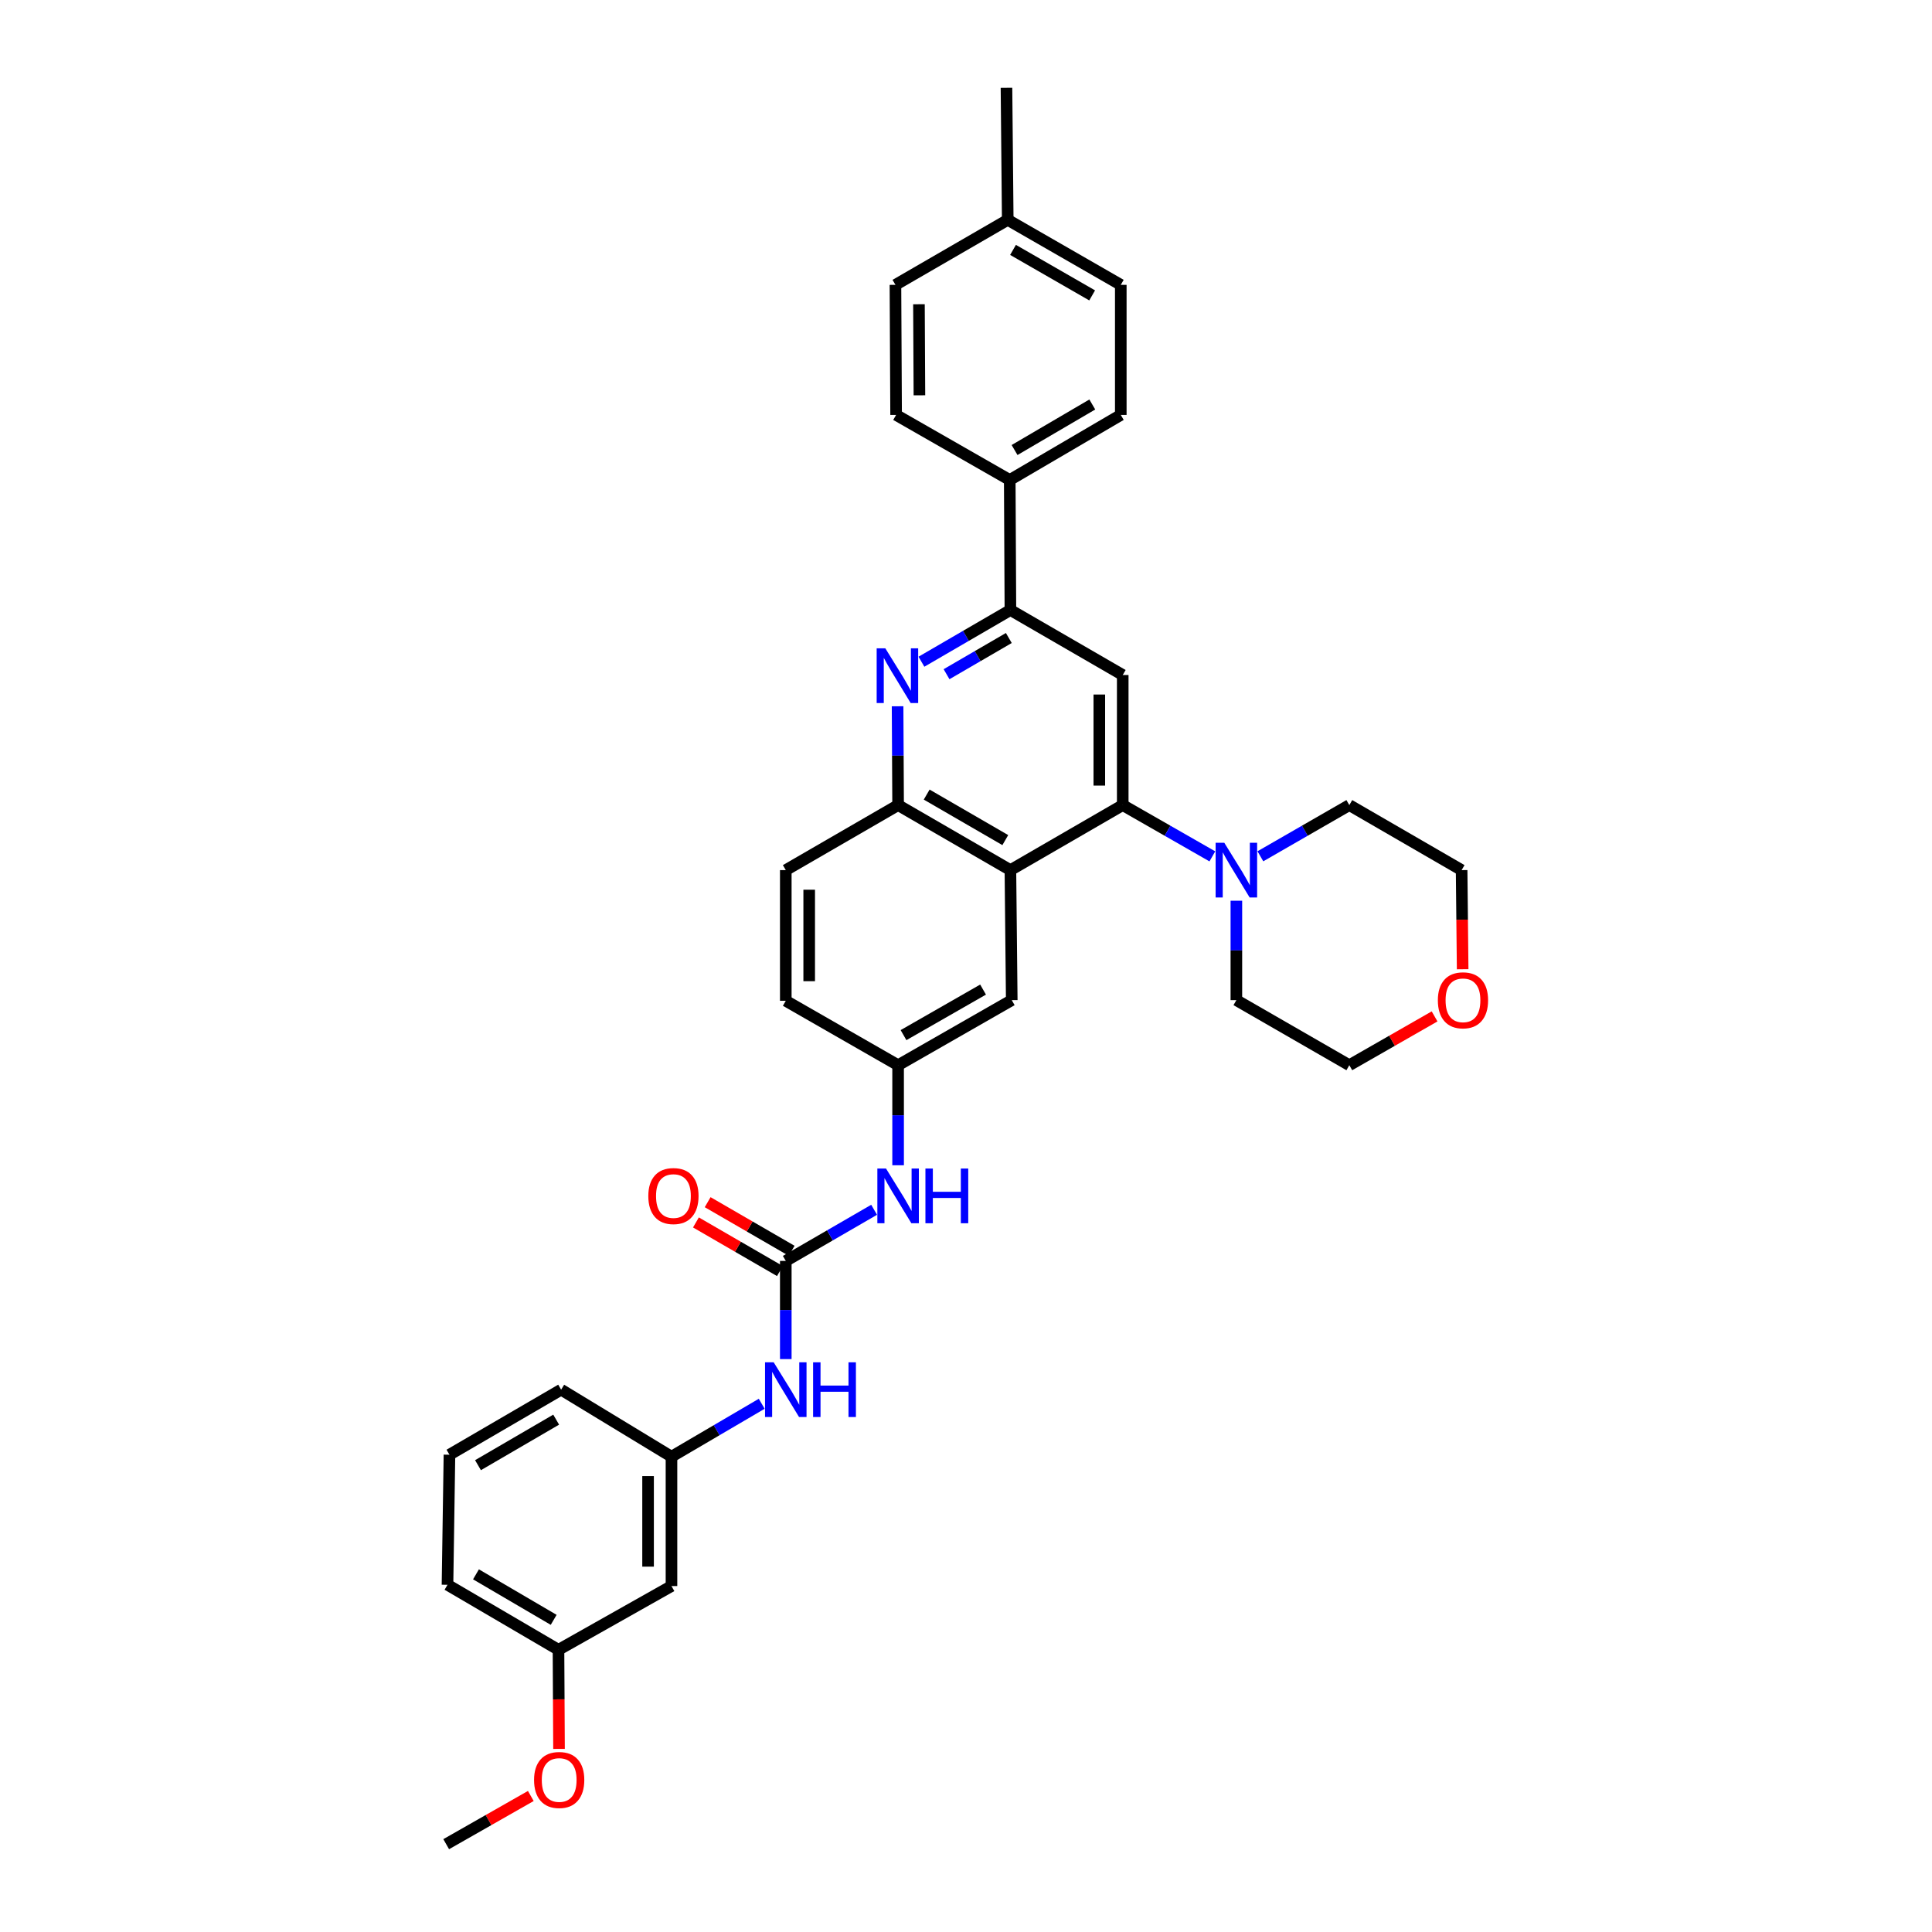 <?xml version='1.0' encoding='iso-8859-1'?>
<svg version='1.1' baseProfile='full'
              xmlns='http://www.w3.org/2000/svg'
                      xmlns:rdkit='http://www.rdkit.org/xml'
                      xmlns:xlink='http://www.w3.org/1999/xlink'
                  xml:space='preserve'
width='1000px' height='1000px' viewBox='0 0 1000 1000'>
<!-- END OF HEADER -->
<rect style='opacity:1.0;fill:#FFFFFF;stroke:none' width='1000' height='1000' x='0' y='0'> </rect>
<path class='bond-0' d='M 581.125,416.716 L 522.986,450.37' style='fill:none;fill-rule:evenodd;stroke:#000000;stroke-width:6px;stroke-linecap:butt;stroke-linejoin:miter;stroke-opacity:1' />
<path class='bond-2' d='M 581.125,416.716 L 581.125,349.387' style='fill:none;fill-rule:evenodd;stroke:#000000;stroke-width:6px;stroke-linecap:butt;stroke-linejoin:miter;stroke-opacity:1' />
<path class='bond-2' d='M 569.007,406.616 L 569.007,359.486' style='fill:none;fill-rule:evenodd;stroke:#000000;stroke-width:6px;stroke-linecap:butt;stroke-linejoin:miter;stroke-opacity:1' />
<path class='bond-6' d='M 581.125,416.716 L 604.318,429.986' style='fill:none;fill-rule:evenodd;stroke:#000000;stroke-width:6px;stroke-linecap:butt;stroke-linejoin:miter;stroke-opacity:1' />
<path class='bond-6' d='M 604.318,429.986 L 627.51,443.256' style='fill:none;fill-rule:evenodd;stroke:#0000FF;stroke-width:6px;stroke-linecap:butt;stroke-linejoin:miter;stroke-opacity:1' />
<path class='bond-5' d='M 522.986,450.37 L 464.86,416.716' style='fill:none;fill-rule:evenodd;stroke:#000000;stroke-width:6px;stroke-linecap:butt;stroke-linejoin:miter;stroke-opacity:1' />
<path class='bond-5' d='M 520.339,434.835 L 479.65,411.277' style='fill:none;fill-rule:evenodd;stroke:#000000;stroke-width:6px;stroke-linecap:butt;stroke-linejoin:miter;stroke-opacity:1' />
<path class='bond-9' d='M 522.986,450.37 L 523.679,517.672' style='fill:none;fill-rule:evenodd;stroke:#000000;stroke-width:6px;stroke-linecap:butt;stroke-linejoin:miter;stroke-opacity:1' />
<path class='bond-1' d='M 476.934,342.505 L 499.96,329.122' style='fill:none;fill-rule:evenodd;stroke:#0000FF;stroke-width:6px;stroke-linecap:butt;stroke-linejoin:miter;stroke-opacity:1' />
<path class='bond-1' d='M 499.96,329.122 L 522.986,315.739' style='fill:none;fill-rule:evenodd;stroke:#000000;stroke-width:6px;stroke-linecap:butt;stroke-linejoin:miter;stroke-opacity:1' />
<path class='bond-1' d='M 489.931,348.967 L 506.049,339.599' style='fill:none;fill-rule:evenodd;stroke:#0000FF;stroke-width:6px;stroke-linecap:butt;stroke-linejoin:miter;stroke-opacity:1' />
<path class='bond-1' d='M 506.049,339.599 L 522.167,330.231' style='fill:none;fill-rule:evenodd;stroke:#000000;stroke-width:6px;stroke-linecap:butt;stroke-linejoin:miter;stroke-opacity:1' />
<path class='bond-34' d='M 464.587,365.565 L 464.723,391.14' style='fill:none;fill-rule:evenodd;stroke:#0000FF;stroke-width:6px;stroke-linecap:butt;stroke-linejoin:miter;stroke-opacity:1' />
<path class='bond-34' d='M 464.723,391.14 L 464.86,416.716' style='fill:none;fill-rule:evenodd;stroke:#000000;stroke-width:6px;stroke-linecap:butt;stroke-linejoin:miter;stroke-opacity:1' />
<path class='bond-3' d='M 581.125,349.387 L 522.986,315.739' style='fill:none;fill-rule:evenodd;stroke:#000000;stroke-width:6px;stroke-linecap:butt;stroke-linejoin:miter;stroke-opacity:1' />
<path class='bond-10' d='M 522.986,315.739 L 522.642,248.437' style='fill:none;fill-rule:evenodd;stroke:#000000;stroke-width:6px;stroke-linecap:butt;stroke-linejoin:miter;stroke-opacity:1' />
<path class='bond-4' d='M 406.72,652.653 L 429.58,639.418' style='fill:none;fill-rule:evenodd;stroke:#000000;stroke-width:6px;stroke-linecap:butt;stroke-linejoin:miter;stroke-opacity:1' />
<path class='bond-4' d='M 429.58,639.418 L 452.44,626.182' style='fill:none;fill-rule:evenodd;stroke:#0000FF;stroke-width:6px;stroke-linecap:butt;stroke-linejoin:miter;stroke-opacity:1' />
<path class='bond-8' d='M 406.72,652.653 L 406.72,678.058' style='fill:none;fill-rule:evenodd;stroke:#000000;stroke-width:6px;stroke-linecap:butt;stroke-linejoin:miter;stroke-opacity:1' />
<path class='bond-8' d='M 406.72,678.058 L 406.72,703.462' style='fill:none;fill-rule:evenodd;stroke:#0000FF;stroke-width:6px;stroke-linecap:butt;stroke-linejoin:miter;stroke-opacity:1' />
<path class='bond-12' d='M 409.756,647.409 L 388.019,634.827' style='fill:none;fill-rule:evenodd;stroke:#000000;stroke-width:6px;stroke-linecap:butt;stroke-linejoin:miter;stroke-opacity:1' />
<path class='bond-12' d='M 388.019,634.827 L 366.283,622.245' style='fill:none;fill-rule:evenodd;stroke:#FF0000;stroke-width:6px;stroke-linecap:butt;stroke-linejoin:miter;stroke-opacity:1' />
<path class='bond-12' d='M 403.685,657.897 L 381.948,645.315' style='fill:none;fill-rule:evenodd;stroke:#000000;stroke-width:6px;stroke-linecap:butt;stroke-linejoin:miter;stroke-opacity:1' />
<path class='bond-12' d='M 381.948,645.315 L 360.212,632.733' style='fill:none;fill-rule:evenodd;stroke:#FF0000;stroke-width:6px;stroke-linecap:butt;stroke-linejoin:miter;stroke-opacity:1' />
<path class='bond-15' d='M 464.86,416.716 L 406.72,450.37' style='fill:none;fill-rule:evenodd;stroke:#000000;stroke-width:6px;stroke-linecap:butt;stroke-linejoin:miter;stroke-opacity:1' />
<path class='bond-24' d='M 639.944,466.213 L 639.944,491.942' style='fill:none;fill-rule:evenodd;stroke:#0000FF;stroke-width:6px;stroke-linecap:butt;stroke-linejoin:miter;stroke-opacity:1' />
<path class='bond-24' d='M 639.944,491.942 L 639.944,517.672' style='fill:none;fill-rule:evenodd;stroke:#000000;stroke-width:6px;stroke-linecap:butt;stroke-linejoin:miter;stroke-opacity:1' />
<path class='bond-25' d='M 652.371,443.217 L 675.389,429.966' style='fill:none;fill-rule:evenodd;stroke:#0000FF;stroke-width:6px;stroke-linecap:butt;stroke-linejoin:miter;stroke-opacity:1' />
<path class='bond-25' d='M 675.389,429.966 L 698.407,416.716' style='fill:none;fill-rule:evenodd;stroke:#000000;stroke-width:6px;stroke-linecap:butt;stroke-linejoin:miter;stroke-opacity:1' />
<path class='bond-7' d='M 464.86,603.141 L 464.86,577.244' style='fill:none;fill-rule:evenodd;stroke:#0000FF;stroke-width:6px;stroke-linecap:butt;stroke-linejoin:miter;stroke-opacity:1' />
<path class='bond-7' d='M 464.86,577.244 L 464.86,551.347' style='fill:none;fill-rule:evenodd;stroke:#000000;stroke-width:6px;stroke-linecap:butt;stroke-linejoin:miter;stroke-opacity:1' />
<path class='bond-13' d='M 394.266,726.591 L 370.912,740.285' style='fill:none;fill-rule:evenodd;stroke:#0000FF;stroke-width:6px;stroke-linecap:butt;stroke-linejoin:miter;stroke-opacity:1' />
<path class='bond-13' d='M 370.912,740.285 L 347.558,753.979' style='fill:none;fill-rule:evenodd;stroke:#000000;stroke-width:6px;stroke-linecap:butt;stroke-linejoin:miter;stroke-opacity:1' />
<path class='bond-11' d='M 523.679,517.672 L 464.86,551.347' style='fill:none;fill-rule:evenodd;stroke:#000000;stroke-width:6px;stroke-linecap:butt;stroke-linejoin:miter;stroke-opacity:1' />
<path class='bond-11' d='M 508.835,512.207 L 467.662,535.779' style='fill:none;fill-rule:evenodd;stroke:#000000;stroke-width:6px;stroke-linecap:butt;stroke-linejoin:miter;stroke-opacity:1' />
<path class='bond-17' d='M 522.642,248.437 L 580.115,214.77' style='fill:none;fill-rule:evenodd;stroke:#000000;stroke-width:6px;stroke-linecap:butt;stroke-linejoin:miter;stroke-opacity:1' />
<path class='bond-17' d='M 525.138,232.931 L 565.369,209.364' style='fill:none;fill-rule:evenodd;stroke:#000000;stroke-width:6px;stroke-linecap:butt;stroke-linejoin:miter;stroke-opacity:1' />
<path class='bond-18' d='M 522.642,248.437 L 463.823,214.77' style='fill:none;fill-rule:evenodd;stroke:#000000;stroke-width:6px;stroke-linecap:butt;stroke-linejoin:miter;stroke-opacity:1' />
<path class='bond-19' d='M 464.86,551.347 L 406.72,518.009' style='fill:none;fill-rule:evenodd;stroke:#000000;stroke-width:6px;stroke-linecap:butt;stroke-linejoin:miter;stroke-opacity:1' />
<path class='bond-14' d='M 347.558,753.979 L 347.558,820.938' style='fill:none;fill-rule:evenodd;stroke:#000000;stroke-width:6px;stroke-linecap:butt;stroke-linejoin:miter;stroke-opacity:1' />
<path class='bond-14' d='M 335.44,764.023 L 335.44,810.894' style='fill:none;fill-rule:evenodd;stroke:#000000;stroke-width:6px;stroke-linecap:butt;stroke-linejoin:miter;stroke-opacity:1' />
<path class='bond-28' d='M 347.558,753.979 L 290.442,719.288' style='fill:none;fill-rule:evenodd;stroke:#000000;stroke-width:6px;stroke-linecap:butt;stroke-linejoin:miter;stroke-opacity:1' />
<path class='bond-20' d='M 347.558,820.938 L 289.075,853.933' style='fill:none;fill-rule:evenodd;stroke:#000000;stroke-width:6px;stroke-linecap:butt;stroke-linejoin:miter;stroke-opacity:1' />
<path class='bond-36' d='M 406.72,450.37 L 406.72,518.009' style='fill:none;fill-rule:evenodd;stroke:#000000;stroke-width:6px;stroke-linecap:butt;stroke-linejoin:miter;stroke-opacity:1' />
<path class='bond-36' d='M 418.838,460.516 L 418.838,507.863' style='fill:none;fill-rule:evenodd;stroke:#000000;stroke-width:6px;stroke-linecap:butt;stroke-linejoin:miter;stroke-opacity:1' />
<path class='bond-16' d='M 757.066,501.669 L 756.8,476.02' style='fill:none;fill-rule:evenodd;stroke:#FF0000;stroke-width:6px;stroke-linecap:butt;stroke-linejoin:miter;stroke-opacity:1' />
<path class='bond-16' d='M 756.8,476.02 L 756.533,450.37' style='fill:none;fill-rule:evenodd;stroke:#000000;stroke-width:6px;stroke-linecap:butt;stroke-linejoin:miter;stroke-opacity:1' />
<path class='bond-35' d='M 742.538,526.084 L 720.473,538.715' style='fill:none;fill-rule:evenodd;stroke:#FF0000;stroke-width:6px;stroke-linecap:butt;stroke-linejoin:miter;stroke-opacity:1' />
<path class='bond-35' d='M 720.473,538.715 L 698.407,551.347' style='fill:none;fill-rule:evenodd;stroke:#000000;stroke-width:6px;stroke-linecap:butt;stroke-linejoin:miter;stroke-opacity:1' />
<path class='bond-21' d='M 580.115,214.77 L 580.115,147.441' style='fill:none;fill-rule:evenodd;stroke:#000000;stroke-width:6px;stroke-linecap:butt;stroke-linejoin:miter;stroke-opacity:1' />
<path class='bond-22' d='M 463.823,214.77 L 463.48,147.441' style='fill:none;fill-rule:evenodd;stroke:#000000;stroke-width:6px;stroke-linecap:butt;stroke-linejoin:miter;stroke-opacity:1' />
<path class='bond-22' d='M 475.889,204.609 L 475.649,157.478' style='fill:none;fill-rule:evenodd;stroke:#000000;stroke-width:6px;stroke-linecap:butt;stroke-linejoin:miter;stroke-opacity:1' />
<path class='bond-26' d='M 289.075,853.933 L 289.211,879.582' style='fill:none;fill-rule:evenodd;stroke:#000000;stroke-width:6px;stroke-linecap:butt;stroke-linejoin:miter;stroke-opacity:1' />
<path class='bond-26' d='M 289.211,879.582 L 289.347,905.232' style='fill:none;fill-rule:evenodd;stroke:#FF0000;stroke-width:6px;stroke-linecap:butt;stroke-linejoin:miter;stroke-opacity:1' />
<path class='bond-38' d='M 289.075,853.933 L 231.622,820.285' style='fill:none;fill-rule:evenodd;stroke:#000000;stroke-width:6px;stroke-linecap:butt;stroke-linejoin:miter;stroke-opacity:1' />
<path class='bond-38' d='M 286.581,838.429 L 246.364,814.875' style='fill:none;fill-rule:evenodd;stroke:#000000;stroke-width:6px;stroke-linecap:butt;stroke-linejoin:miter;stroke-opacity:1' />
<path class='bond-37' d='M 580.115,147.441 L 521.605,113.793' style='fill:none;fill-rule:evenodd;stroke:#000000;stroke-width:6px;stroke-linecap:butt;stroke-linejoin:miter;stroke-opacity:1' />
<path class='bond-37' d='M 565.298,152.898 L 524.341,129.345' style='fill:none;fill-rule:evenodd;stroke:#000000;stroke-width:6px;stroke-linecap:butt;stroke-linejoin:miter;stroke-opacity:1' />
<path class='bond-23' d='M 463.48,147.441 L 521.605,113.793' style='fill:none;fill-rule:evenodd;stroke:#000000;stroke-width:6px;stroke-linecap:butt;stroke-linejoin:miter;stroke-opacity:1' />
<path class='bond-32' d='M 521.605,113.793 L 520.952,45.455' style='fill:none;fill-rule:evenodd;stroke:#000000;stroke-width:6px;stroke-linecap:butt;stroke-linejoin:miter;stroke-opacity:1' />
<path class='bond-29' d='M 639.944,517.672 L 698.407,551.347' style='fill:none;fill-rule:evenodd;stroke:#000000;stroke-width:6px;stroke-linecap:butt;stroke-linejoin:miter;stroke-opacity:1' />
<path class='bond-30' d='M 698.407,416.716 L 756.533,450.37' style='fill:none;fill-rule:evenodd;stroke:#000000;stroke-width:6px;stroke-linecap:butt;stroke-linejoin:miter;stroke-opacity:1' />
<path class='bond-33' d='M 274.749,929.597 L 252.849,942.071' style='fill:none;fill-rule:evenodd;stroke:#FF0000;stroke-width:6px;stroke-linecap:butt;stroke-linejoin:miter;stroke-opacity:1' />
<path class='bond-33' d='M 252.849,942.071 L 230.949,954.545' style='fill:none;fill-rule:evenodd;stroke:#000000;stroke-width:6px;stroke-linecap:butt;stroke-linejoin:miter;stroke-opacity:1' />
<path class='bond-27' d='M 232.639,752.956 L 290.442,719.288' style='fill:none;fill-rule:evenodd;stroke:#000000;stroke-width:6px;stroke-linecap:butt;stroke-linejoin:miter;stroke-opacity:1' />
<path class='bond-27' d='M 247.408,758.377 L 287.87,734.81' style='fill:none;fill-rule:evenodd;stroke:#000000;stroke-width:6px;stroke-linecap:butt;stroke-linejoin:miter;stroke-opacity:1' />
<path class='bond-31' d='M 232.639,752.956 L 231.622,820.285' style='fill:none;fill-rule:evenodd;stroke:#000000;stroke-width:6px;stroke-linecap:butt;stroke-linejoin:miter;stroke-opacity:1' />
<path  class='atom-2' d='M 458.243 335.57
L 467.523 350.57
Q 468.443 352.05, 469.923 354.73
Q 471.403 357.41, 471.483 357.57
L 471.483 335.57
L 475.243 335.57
L 475.243 363.89
L 471.363 363.89
L 461.403 347.49
Q 460.243 345.57, 459.003 343.37
Q 457.803 341.17, 457.443 340.49
L 457.443 363.89
L 453.763 363.89
L 453.763 335.57
L 458.243 335.57
' fill='#0000FF'/>
<path  class='atom-7' d='M 633.684 436.21
L 642.964 451.21
Q 643.884 452.69, 645.364 455.37
Q 646.844 458.05, 646.924 458.21
L 646.924 436.21
L 650.684 436.21
L 650.684 464.53
L 646.804 464.53
L 636.844 448.13
Q 635.684 446.21, 634.444 444.01
Q 633.244 441.81, 632.884 441.13
L 632.884 464.53
L 629.204 464.53
L 629.204 436.21
L 633.684 436.21
' fill='#0000FF'/>
<path  class='atom-8' d='M 458.6 604.832
L 467.88 619.832
Q 468.8 621.312, 470.28 623.992
Q 471.76 626.672, 471.84 626.832
L 471.84 604.832
L 475.6 604.832
L 475.6 633.152
L 471.72 633.152
L 461.76 616.752
Q 460.6 614.832, 459.36 612.632
Q 458.16 610.432, 457.8 609.752
L 457.8 633.152
L 454.12 633.152
L 454.12 604.832
L 458.6 604.832
' fill='#0000FF'/>
<path  class='atom-8' d='M 479 604.832
L 482.84 604.832
L 482.84 616.872
L 497.32 616.872
L 497.32 604.832
L 501.16 604.832
L 501.16 633.152
L 497.32 633.152
L 497.32 620.072
L 482.84 620.072
L 482.84 633.152
L 479 633.152
L 479 604.832
' fill='#0000FF'/>
<path  class='atom-9' d='M 400.46 705.128
L 409.74 720.128
Q 410.66 721.608, 412.14 724.288
Q 413.62 726.968, 413.7 727.128
L 413.7 705.128
L 417.46 705.128
L 417.46 733.448
L 413.58 733.448
L 403.62 717.048
Q 402.46 715.128, 401.22 712.928
Q 400.02 710.728, 399.66 710.048
L 399.66 733.448
L 395.98 733.448
L 395.98 705.128
L 400.46 705.128
' fill='#0000FF'/>
<path  class='atom-9' d='M 420.86 705.128
L 424.7 705.128
L 424.7 717.168
L 439.18 717.168
L 439.18 705.128
L 443.02 705.128
L 443.02 733.448
L 439.18 733.448
L 439.18 720.368
L 424.7 720.368
L 424.7 733.448
L 420.86 733.448
L 420.86 705.128
' fill='#0000FF'/>
<path  class='atom-13' d='M 335.567 619.072
Q 335.567 612.272, 338.927 608.472
Q 342.287 604.672, 348.567 604.672
Q 354.847 604.672, 358.207 608.472
Q 361.567 612.272, 361.567 619.072
Q 361.567 625.952, 358.167 629.872
Q 354.767 633.752, 348.567 633.752
Q 342.327 633.752, 338.927 629.872
Q 335.567 625.992, 335.567 619.072
M 348.567 630.552
Q 352.887 630.552, 355.207 627.672
Q 357.567 624.752, 357.567 619.072
Q 357.567 613.512, 355.207 610.712
Q 352.887 607.872, 348.567 607.872
Q 344.247 607.872, 341.887 610.672
Q 339.567 613.472, 339.567 619.072
Q 339.567 624.792, 341.887 627.672
Q 344.247 630.552, 348.567 630.552
' fill='#FF0000'/>
<path  class='atom-17' d='M 744.233 517.752
Q 744.233 510.952, 747.593 507.152
Q 750.953 503.352, 757.233 503.352
Q 763.513 503.352, 766.873 507.152
Q 770.233 510.952, 770.233 517.752
Q 770.233 524.632, 766.833 528.552
Q 763.433 532.432, 757.233 532.432
Q 750.993 532.432, 747.593 528.552
Q 744.233 524.672, 744.233 517.752
M 757.233 529.232
Q 761.553 529.232, 763.873 526.352
Q 766.233 523.432, 766.233 517.752
Q 766.233 512.192, 763.873 509.392
Q 761.553 506.552, 757.233 506.552
Q 752.913 506.552, 750.553 509.352
Q 748.233 512.152, 748.233 517.752
Q 748.233 523.472, 750.553 526.352
Q 752.913 529.232, 757.233 529.232
' fill='#FF0000'/>
<path  class='atom-27' d='M 276.432 921.314
Q 276.432 914.514, 279.792 910.714
Q 283.152 906.914, 289.432 906.914
Q 295.712 906.914, 299.072 910.714
Q 302.432 914.514, 302.432 921.314
Q 302.432 928.194, 299.032 932.114
Q 295.632 935.994, 289.432 935.994
Q 283.192 935.994, 279.792 932.114
Q 276.432 928.234, 276.432 921.314
M 289.432 932.794
Q 293.752 932.794, 296.072 929.914
Q 298.432 926.994, 298.432 921.314
Q 298.432 915.754, 296.072 912.954
Q 293.752 910.114, 289.432 910.114
Q 285.112 910.114, 282.752 912.914
Q 280.432 915.714, 280.432 921.314
Q 280.432 927.034, 282.752 929.914
Q 285.112 932.794, 289.432 932.794
' fill='#FF0000'/>
</svg>
